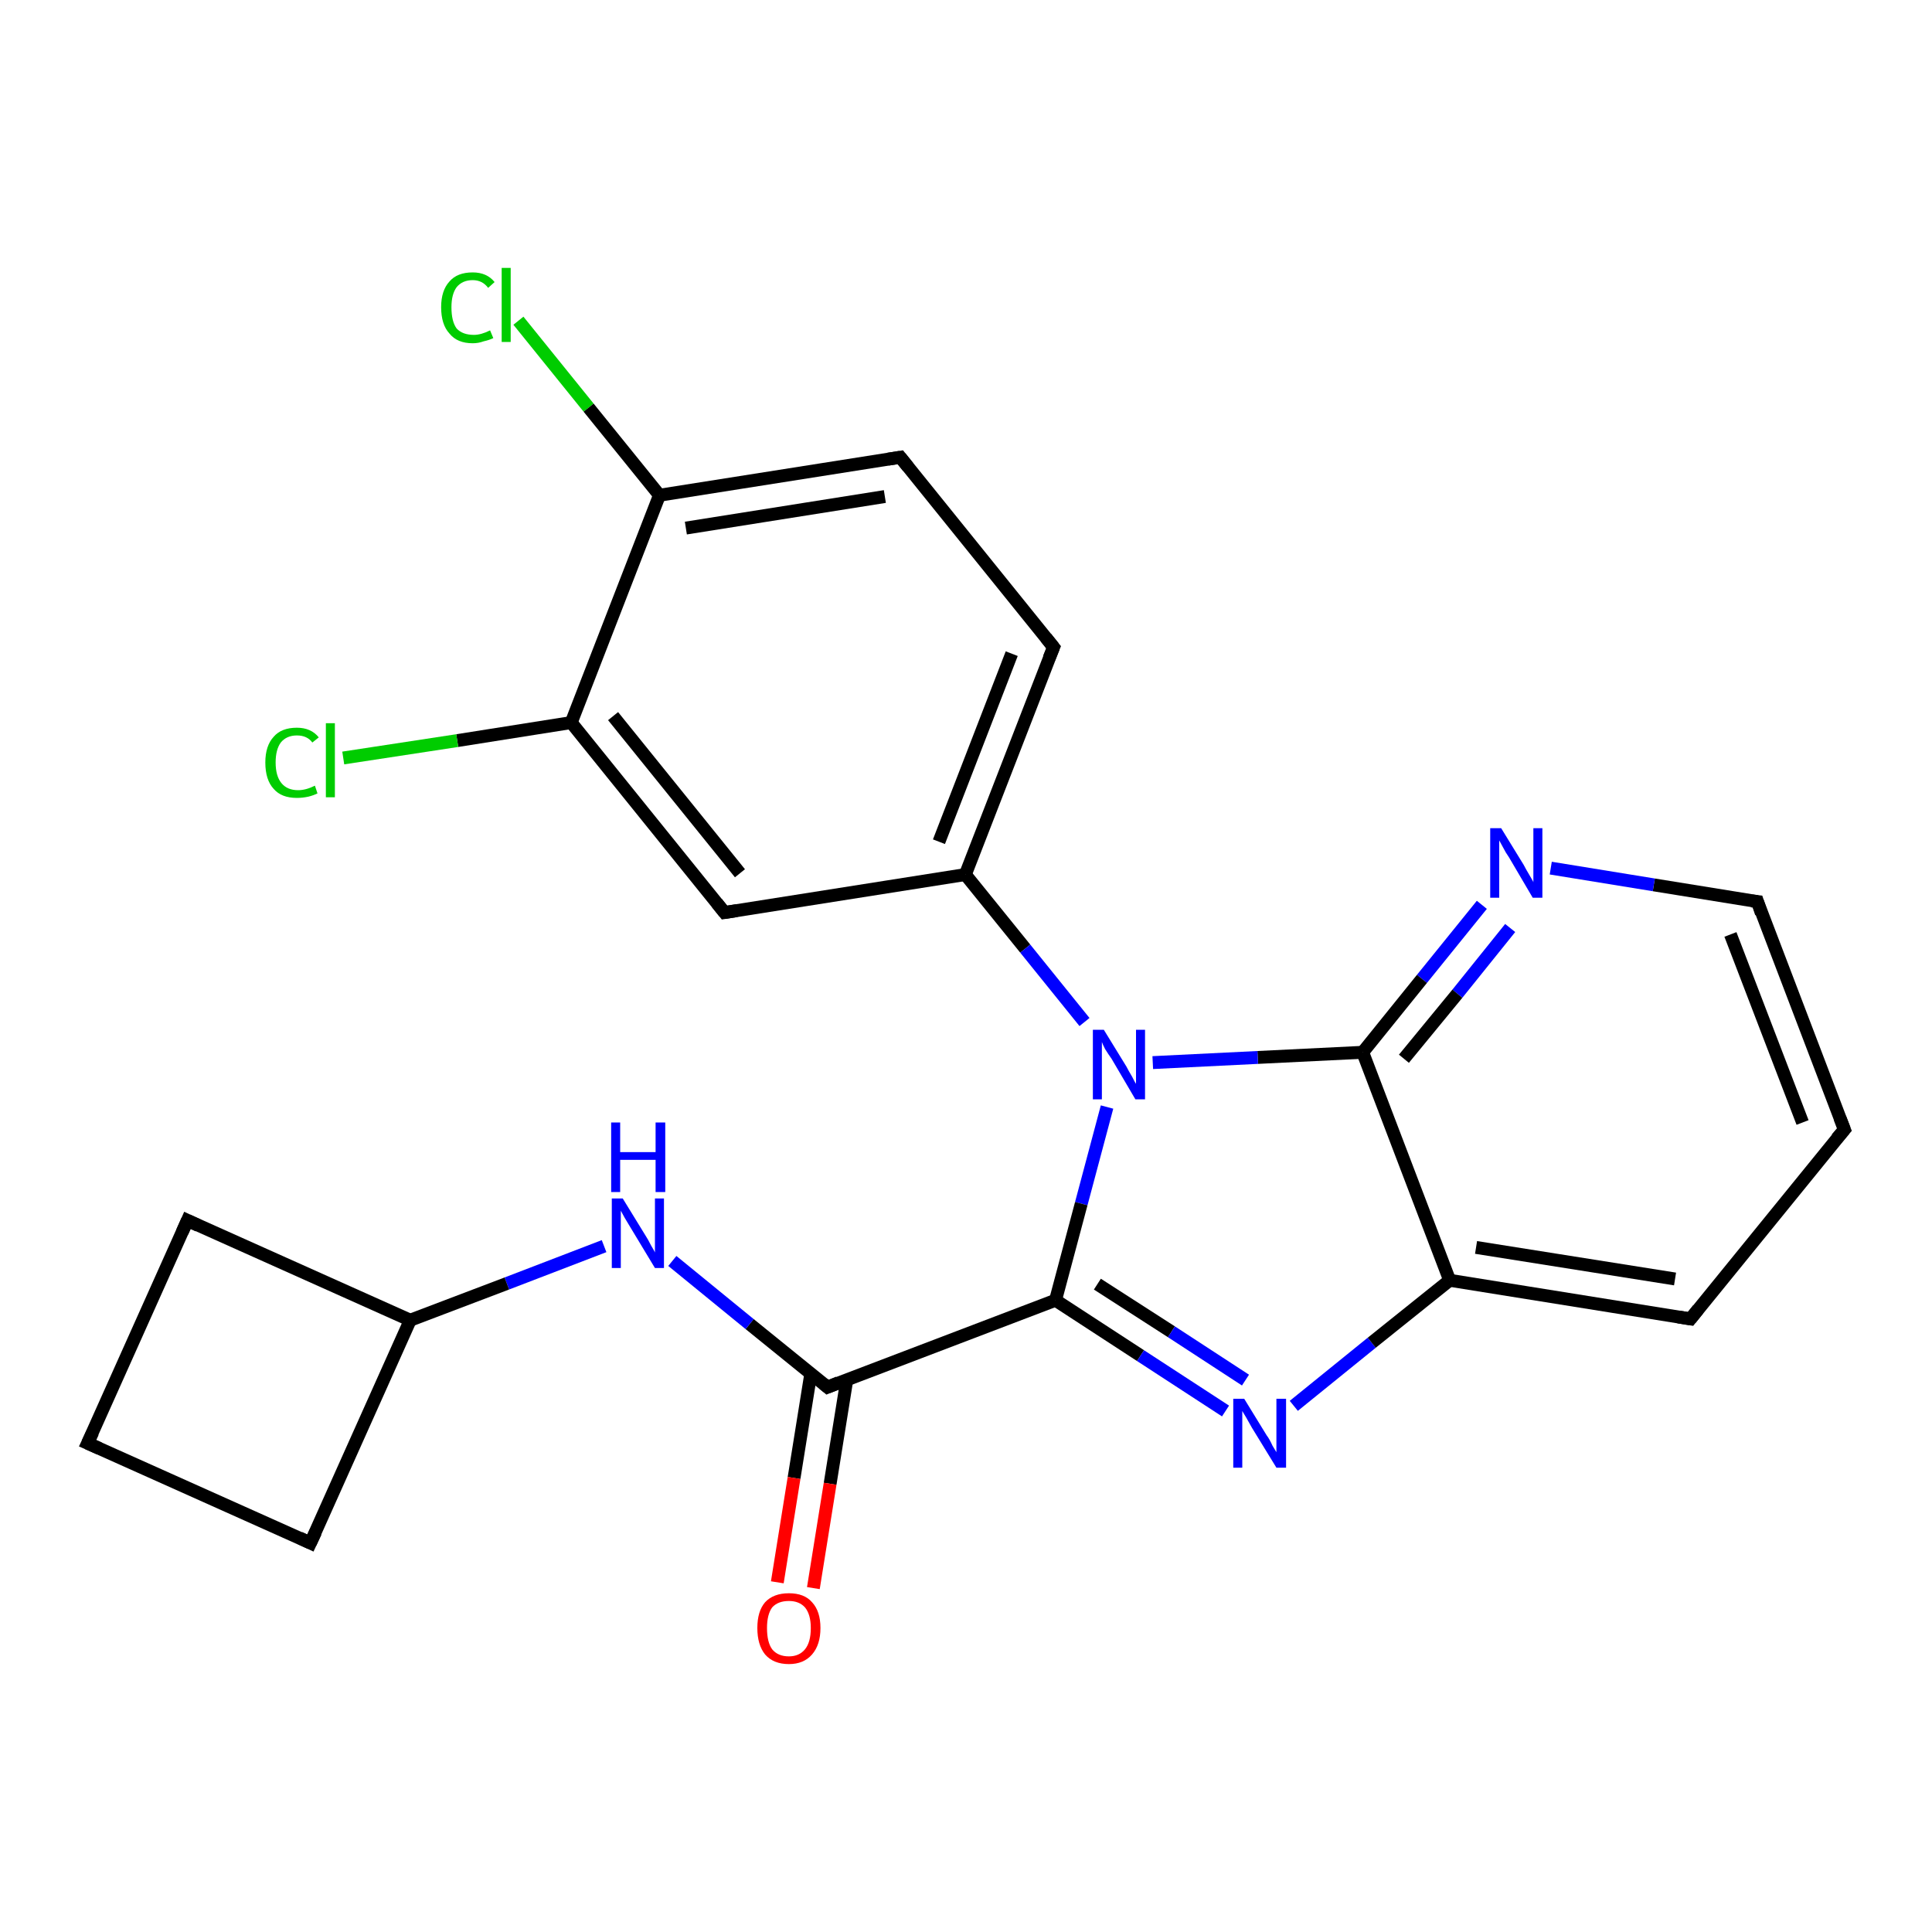 <?xml version='1.0' encoding='iso-8859-1'?>
<svg version='1.1' baseProfile='full'
              xmlns='http://www.w3.org/2000/svg'
                      xmlns:rdkit='http://www.rdkit.org/xml'
                      xmlns:xlink='http://www.w3.org/1999/xlink'
                  xml:space='preserve'
width='300px' height='300px' viewBox='0 0 300 300'>
<!-- END OF HEADER -->
<rect style='opacity:1.0;fill:#FFFFFF;stroke:none' width='300.0' height='300.0' x='0.0' y='0.0'> </rect>
<path class='bond-0 atom-0 atom-1' d='M 80.5,49.8 L 91.4,63.3' style='fill:none;fill-rule:evenodd;stroke:#00CC00;stroke-width:2.0px;stroke-linecap:butt;stroke-linejoin:miter;stroke-opacity:1' />
<path class='bond-0 atom-0 atom-1' d='M 91.4,63.3 L 102.4,76.9' style='fill:none;fill-rule:evenodd;stroke:#000000;stroke-width:2.0px;stroke-linecap:butt;stroke-linejoin:miter;stroke-opacity:1' />
<path class='bond-1 atom-1 atom-2' d='M 102.4,76.9 L 139.8,71.0' style='fill:none;fill-rule:evenodd;stroke:#000000;stroke-width:2.0px;stroke-linecap:butt;stroke-linejoin:miter;stroke-opacity:1' />
<path class='bond-1 atom-1 atom-2' d='M 106.5,82.0 L 137.4,77.1' style='fill:none;fill-rule:evenodd;stroke:#000000;stroke-width:2.0px;stroke-linecap:butt;stroke-linejoin:miter;stroke-opacity:1' />
<path class='bond-2 atom-2 atom-3' d='M 139.8,71.0 L 163.6,100.5' style='fill:none;fill-rule:evenodd;stroke:#000000;stroke-width:2.0px;stroke-linecap:butt;stroke-linejoin:miter;stroke-opacity:1' />
<path class='bond-3 atom-3 atom-4' d='M 163.6,100.5 L 149.9,135.8' style='fill:none;fill-rule:evenodd;stroke:#000000;stroke-width:2.0px;stroke-linecap:butt;stroke-linejoin:miter;stroke-opacity:1' />
<path class='bond-3 atom-3 atom-4' d='M 157.1,101.5 L 145.8,130.7' style='fill:none;fill-rule:evenodd;stroke:#000000;stroke-width:2.0px;stroke-linecap:butt;stroke-linejoin:miter;stroke-opacity:1' />
<path class='bond-4 atom-4 atom-5' d='M 149.9,135.8 L 112.5,141.7' style='fill:none;fill-rule:evenodd;stroke:#000000;stroke-width:2.0px;stroke-linecap:butt;stroke-linejoin:miter;stroke-opacity:1' />
<path class='bond-5 atom-5 atom-6' d='M 112.5,141.7 L 88.7,112.2' style='fill:none;fill-rule:evenodd;stroke:#000000;stroke-width:2.0px;stroke-linecap:butt;stroke-linejoin:miter;stroke-opacity:1' />
<path class='bond-5 atom-5 atom-6' d='M 114.9,135.6 L 95.2,111.2' style='fill:none;fill-rule:evenodd;stroke:#000000;stroke-width:2.0px;stroke-linecap:butt;stroke-linejoin:miter;stroke-opacity:1' />
<path class='bond-6 atom-6 atom-7' d='M 88.7,112.2 L 71.0,115.0' style='fill:none;fill-rule:evenodd;stroke:#000000;stroke-width:2.0px;stroke-linecap:butt;stroke-linejoin:miter;stroke-opacity:1' />
<path class='bond-6 atom-6 atom-7' d='M 71.0,115.0 L 53.3,117.7' style='fill:none;fill-rule:evenodd;stroke:#00CC00;stroke-width:2.0px;stroke-linecap:butt;stroke-linejoin:miter;stroke-opacity:1' />
<path class='bond-7 atom-4 atom-8' d='M 149.9,135.8 L 159.2,147.3' style='fill:none;fill-rule:evenodd;stroke:#000000;stroke-width:2.0px;stroke-linecap:butt;stroke-linejoin:miter;stroke-opacity:1' />
<path class='bond-7 atom-4 atom-8' d='M 159.2,147.3 L 168.4,158.7' style='fill:none;fill-rule:evenodd;stroke:#0000FF;stroke-width:2.0px;stroke-linecap:butt;stroke-linejoin:miter;stroke-opacity:1' />
<path class='bond-8 atom-8 atom-9' d='M 171.9,171.9 L 167.9,186.9' style='fill:none;fill-rule:evenodd;stroke:#0000FF;stroke-width:2.0px;stroke-linecap:butt;stroke-linejoin:miter;stroke-opacity:1' />
<path class='bond-8 atom-8 atom-9' d='M 167.9,186.9 L 163.9,201.9' style='fill:none;fill-rule:evenodd;stroke:#000000;stroke-width:2.0px;stroke-linecap:butt;stroke-linejoin:miter;stroke-opacity:1' />
<path class='bond-9 atom-9 atom-10' d='M 163.9,201.9 L 177.1,210.5' style='fill:none;fill-rule:evenodd;stroke:#000000;stroke-width:2.0px;stroke-linecap:butt;stroke-linejoin:miter;stroke-opacity:1' />
<path class='bond-9 atom-9 atom-10' d='M 177.1,210.5 L 190.3,219.1' style='fill:none;fill-rule:evenodd;stroke:#0000FF;stroke-width:2.0px;stroke-linecap:butt;stroke-linejoin:miter;stroke-opacity:1' />
<path class='bond-9 atom-9 atom-10' d='M 170.4,199.4 L 181.9,206.8' style='fill:none;fill-rule:evenodd;stroke:#000000;stroke-width:2.0px;stroke-linecap:butt;stroke-linejoin:miter;stroke-opacity:1' />
<path class='bond-9 atom-9 atom-10' d='M 181.9,206.8 L 193.4,214.3' style='fill:none;fill-rule:evenodd;stroke:#0000FF;stroke-width:2.0px;stroke-linecap:butt;stroke-linejoin:miter;stroke-opacity:1' />
<path class='bond-10 atom-10 atom-11' d='M 200.9,218.3 L 213.0,208.5' style='fill:none;fill-rule:evenodd;stroke:#0000FF;stroke-width:2.0px;stroke-linecap:butt;stroke-linejoin:miter;stroke-opacity:1' />
<path class='bond-10 atom-10 atom-11' d='M 213.0,208.5 L 225.1,198.8' style='fill:none;fill-rule:evenodd;stroke:#000000;stroke-width:2.0px;stroke-linecap:butt;stroke-linejoin:miter;stroke-opacity:1' />
<path class='bond-11 atom-11 atom-12' d='M 225.1,198.8 L 262.5,204.8' style='fill:none;fill-rule:evenodd;stroke:#000000;stroke-width:2.0px;stroke-linecap:butt;stroke-linejoin:miter;stroke-opacity:1' />
<path class='bond-11 atom-11 atom-12' d='M 229.2,193.7 L 260.1,198.6' style='fill:none;fill-rule:evenodd;stroke:#000000;stroke-width:2.0px;stroke-linecap:butt;stroke-linejoin:miter;stroke-opacity:1' />
<path class='bond-12 atom-12 atom-13' d='M 262.5,204.8 L 286.4,175.4' style='fill:none;fill-rule:evenodd;stroke:#000000;stroke-width:2.0px;stroke-linecap:butt;stroke-linejoin:miter;stroke-opacity:1' />
<path class='bond-13 atom-13 atom-14' d='M 286.4,175.4 L 272.9,140.0' style='fill:none;fill-rule:evenodd;stroke:#000000;stroke-width:2.0px;stroke-linecap:butt;stroke-linejoin:miter;stroke-opacity:1' />
<path class='bond-13 atom-13 atom-14' d='M 279.9,174.3 L 268.7,145.1' style='fill:none;fill-rule:evenodd;stroke:#000000;stroke-width:2.0px;stroke-linecap:butt;stroke-linejoin:miter;stroke-opacity:1' />
<path class='bond-14 atom-14 atom-15' d='M 272.9,140.0 L 256.8,137.4' style='fill:none;fill-rule:evenodd;stroke:#000000;stroke-width:2.0px;stroke-linecap:butt;stroke-linejoin:miter;stroke-opacity:1' />
<path class='bond-14 atom-14 atom-15' d='M 256.8,137.4 L 240.8,134.8' style='fill:none;fill-rule:evenodd;stroke:#0000FF;stroke-width:2.0px;stroke-linecap:butt;stroke-linejoin:miter;stroke-opacity:1' />
<path class='bond-15 atom-15 atom-16' d='M 230.1,140.5 L 220.8,152.0' style='fill:none;fill-rule:evenodd;stroke:#0000FF;stroke-width:2.0px;stroke-linecap:butt;stroke-linejoin:miter;stroke-opacity:1' />
<path class='bond-15 atom-15 atom-16' d='M 220.8,152.0 L 211.6,163.4' style='fill:none;fill-rule:evenodd;stroke:#000000;stroke-width:2.0px;stroke-linecap:butt;stroke-linejoin:miter;stroke-opacity:1' />
<path class='bond-15 atom-15 atom-16' d='M 234.5,144.1 L 226.3,154.3' style='fill:none;fill-rule:evenodd;stroke:#0000FF;stroke-width:2.0px;stroke-linecap:butt;stroke-linejoin:miter;stroke-opacity:1' />
<path class='bond-15 atom-15 atom-16' d='M 226.3,154.3 L 218.0,164.4' style='fill:none;fill-rule:evenodd;stroke:#000000;stroke-width:2.0px;stroke-linecap:butt;stroke-linejoin:miter;stroke-opacity:1' />
<path class='bond-16 atom-9 atom-17' d='M 163.9,201.9 L 128.5,215.4' style='fill:none;fill-rule:evenodd;stroke:#000000;stroke-width:2.0px;stroke-linecap:butt;stroke-linejoin:miter;stroke-opacity:1' />
<path class='bond-17 atom-17 atom-18' d='M 125.9,213.3 L 123.3,229.5' style='fill:none;fill-rule:evenodd;stroke:#000000;stroke-width:2.0px;stroke-linecap:butt;stroke-linejoin:miter;stroke-opacity:1' />
<path class='bond-17 atom-17 atom-18' d='M 123.3,229.5 L 120.7,245.7' style='fill:none;fill-rule:evenodd;stroke:#FF0000;stroke-width:2.0px;stroke-linecap:butt;stroke-linejoin:miter;stroke-opacity:1' />
<path class='bond-17 atom-17 atom-18' d='M 131.5,214.2 L 128.9,230.4' style='fill:none;fill-rule:evenodd;stroke:#000000;stroke-width:2.0px;stroke-linecap:butt;stroke-linejoin:miter;stroke-opacity:1' />
<path class='bond-17 atom-17 atom-18' d='M 128.9,230.4 L 126.3,246.6' style='fill:none;fill-rule:evenodd;stroke:#FF0000;stroke-width:2.0px;stroke-linecap:butt;stroke-linejoin:miter;stroke-opacity:1' />
<path class='bond-18 atom-17 atom-19' d='M 128.5,215.4 L 116.4,205.6' style='fill:none;fill-rule:evenodd;stroke:#000000;stroke-width:2.0px;stroke-linecap:butt;stroke-linejoin:miter;stroke-opacity:1' />
<path class='bond-18 atom-17 atom-19' d='M 116.4,205.6 L 104.4,195.8' style='fill:none;fill-rule:evenodd;stroke:#0000FF;stroke-width:2.0px;stroke-linecap:butt;stroke-linejoin:miter;stroke-opacity:1' />
<path class='bond-19 atom-19 atom-20' d='M 93.8,193.5 L 78.7,199.3' style='fill:none;fill-rule:evenodd;stroke:#0000FF;stroke-width:2.0px;stroke-linecap:butt;stroke-linejoin:miter;stroke-opacity:1' />
<path class='bond-19 atom-19 atom-20' d='M 78.7,199.3 L 63.7,205.0' style='fill:none;fill-rule:evenodd;stroke:#000000;stroke-width:2.0px;stroke-linecap:butt;stroke-linejoin:miter;stroke-opacity:1' />
<path class='bond-20 atom-20 atom-21' d='M 63.7,205.0 L 29.1,189.5' style='fill:none;fill-rule:evenodd;stroke:#000000;stroke-width:2.0px;stroke-linecap:butt;stroke-linejoin:miter;stroke-opacity:1' />
<path class='bond-21 atom-21 atom-22' d='M 29.1,189.5 L 13.6,224.1' style='fill:none;fill-rule:evenodd;stroke:#000000;stroke-width:2.0px;stroke-linecap:butt;stroke-linejoin:miter;stroke-opacity:1' />
<path class='bond-22 atom-22 atom-23' d='M 13.6,224.1 L 48.2,239.6' style='fill:none;fill-rule:evenodd;stroke:#000000;stroke-width:2.0px;stroke-linecap:butt;stroke-linejoin:miter;stroke-opacity:1' />
<path class='bond-23 atom-6 atom-1' d='M 88.7,112.2 L 102.4,76.9' style='fill:none;fill-rule:evenodd;stroke:#000000;stroke-width:2.0px;stroke-linecap:butt;stroke-linejoin:miter;stroke-opacity:1' />
<path class='bond-24 atom-16 atom-8' d='M 211.6,163.4 L 195.3,164.2' style='fill:none;fill-rule:evenodd;stroke:#000000;stroke-width:2.0px;stroke-linecap:butt;stroke-linejoin:miter;stroke-opacity:1' />
<path class='bond-24 atom-16 atom-8' d='M 195.3,164.2 L 179.0,165.0' style='fill:none;fill-rule:evenodd;stroke:#0000FF;stroke-width:2.0px;stroke-linecap:butt;stroke-linejoin:miter;stroke-opacity:1' />
<path class='bond-25 atom-23 atom-20' d='M 48.2,239.6 L 63.7,205.0' style='fill:none;fill-rule:evenodd;stroke:#000000;stroke-width:2.0px;stroke-linecap:butt;stroke-linejoin:miter;stroke-opacity:1' />
<path class='bond-26 atom-16 atom-11' d='M 211.6,163.4 L 225.1,198.8' style='fill:none;fill-rule:evenodd;stroke:#000000;stroke-width:2.0px;stroke-linecap:butt;stroke-linejoin:miter;stroke-opacity:1' />
<path d='M 137.9,71.3 L 139.8,71.0 L 141.0,72.5' style='fill:none;stroke:#000000;stroke-width:2.0px;stroke-linecap:butt;stroke-linejoin:miter;stroke-opacity:1;' />
<path d='M 162.4,99.0 L 163.6,100.5 L 162.9,102.2' style='fill:none;stroke:#000000;stroke-width:2.0px;stroke-linecap:butt;stroke-linejoin:miter;stroke-opacity:1;' />
<path d='M 114.4,141.4 L 112.5,141.7 L 111.3,140.2' style='fill:none;stroke:#000000;stroke-width:2.0px;stroke-linecap:butt;stroke-linejoin:miter;stroke-opacity:1;' />
<path d='M 260.6,204.5 L 262.5,204.8 L 263.7,203.3' style='fill:none;stroke:#000000;stroke-width:2.0px;stroke-linecap:butt;stroke-linejoin:miter;stroke-opacity:1;' />
<path d='M 285.2,176.8 L 286.4,175.4 L 285.7,173.6' style='fill:none;stroke:#000000;stroke-width:2.0px;stroke-linecap:butt;stroke-linejoin:miter;stroke-opacity:1;' />
<path d='M 273.5,141.8 L 272.9,140.0 L 272.0,139.9' style='fill:none;stroke:#000000;stroke-width:2.0px;stroke-linecap:butt;stroke-linejoin:miter;stroke-opacity:1;' />
<path d='M 130.2,214.7 L 128.5,215.4 L 127.9,214.9' style='fill:none;stroke:#000000;stroke-width:2.0px;stroke-linecap:butt;stroke-linejoin:miter;stroke-opacity:1;' />
<path d='M 30.8,190.3 L 29.1,189.5 L 28.3,191.3' style='fill:none;stroke:#000000;stroke-width:2.0px;stroke-linecap:butt;stroke-linejoin:miter;stroke-opacity:1;' />
<path d='M 14.4,222.4 L 13.6,224.1 L 15.4,224.9' style='fill:none;stroke:#000000;stroke-width:2.0px;stroke-linecap:butt;stroke-linejoin:miter;stroke-opacity:1;' />
<path d='M 46.5,238.8 L 48.2,239.6 L 49.0,237.9' style='fill:none;stroke:#000000;stroke-width:2.0px;stroke-linecap:butt;stroke-linejoin:miter;stroke-opacity:1;' />
<path class='atom-0' d='M 68.5 47.7
Q 68.5 45.1, 69.8 43.7
Q 71.0 42.3, 73.4 42.3
Q 75.6 42.3, 76.8 43.8
L 75.8 44.7
Q 74.9 43.5, 73.4 43.5
Q 71.8 43.5, 70.9 44.6
Q 70.1 45.7, 70.1 47.7
Q 70.1 49.9, 70.9 51.0
Q 71.8 52.0, 73.6 52.0
Q 74.7 52.0, 76.1 51.3
L 76.6 52.5
Q 76.0 52.8, 75.1 53.0
Q 74.3 53.3, 73.4 53.3
Q 71.0 53.3, 69.8 51.8
Q 68.5 50.4, 68.5 47.7
' fill='#00CC00'/>
<path class='atom-0' d='M 77.9 41.6
L 79.3 41.6
L 79.3 53.1
L 77.9 53.1
L 77.9 41.6
' fill='#00CC00'/>
<path class='atom-7' d='M 41.2 118.4
Q 41.2 115.8, 42.5 114.4
Q 43.7 113.0, 46.1 113.0
Q 48.3 113.0, 49.5 114.5
L 48.5 115.3
Q 47.7 114.2, 46.1 114.2
Q 44.5 114.2, 43.6 115.3
Q 42.8 116.4, 42.8 118.4
Q 42.8 120.5, 43.7 121.6
Q 44.6 122.7, 46.3 122.7
Q 47.5 122.7, 48.9 122.0
L 49.3 123.2
Q 48.7 123.5, 47.9 123.7
Q 47.0 123.9, 46.1 123.9
Q 43.7 123.9, 42.5 122.5
Q 41.2 121.1, 41.2 118.4
' fill='#00CC00'/>
<path class='atom-7' d='M 50.6 112.3
L 52.0 112.3
L 52.0 123.8
L 50.6 123.8
L 50.6 112.3
' fill='#00CC00'/>
<path class='atom-8' d='M 171.4 159.9
L 174.9 165.6
Q 175.2 166.2, 175.8 167.2
Q 176.3 168.2, 176.4 168.3
L 176.4 159.9
L 177.8 159.9
L 177.8 170.7
L 176.3 170.7
L 172.6 164.4
Q 172.1 163.7, 171.6 162.9
Q 171.2 162.1, 171.1 161.8
L 171.1 170.7
L 169.7 170.7
L 169.7 159.9
L 171.4 159.9
' fill='#0000FF'/>
<path class='atom-10' d='M 193.2 217.2
L 196.7 222.9
Q 197.1 223.4, 197.6 224.5
Q 198.2 225.5, 198.2 225.5
L 198.2 217.2
L 199.7 217.2
L 199.7 227.9
L 198.2 227.9
L 194.4 221.7
Q 194.0 221.0, 193.5 220.1
Q 193.0 219.3, 192.9 219.1
L 192.9 227.9
L 191.5 227.9
L 191.5 217.2
L 193.2 217.2
' fill='#0000FF'/>
<path class='atom-15' d='M 233.1 128.6
L 236.6 134.3
Q 236.9 134.9, 237.5 135.9
Q 238.1 136.9, 238.1 137.0
L 238.1 128.6
L 239.5 128.6
L 239.5 139.4
L 238.0 139.4
L 234.3 133.1
Q 233.8 132.4, 233.4 131.6
Q 232.9 130.7, 232.8 130.5
L 232.8 139.4
L 231.4 139.4
L 231.4 128.6
L 233.1 128.6
' fill='#0000FF'/>
<path class='atom-18' d='M 117.6 252.8
Q 117.6 250.2, 118.8 248.8
Q 120.1 247.4, 122.5 247.4
Q 124.9 247.4, 126.1 248.8
Q 127.4 250.2, 127.4 252.8
Q 127.4 255.4, 126.1 256.9
Q 124.8 258.4, 122.5 258.4
Q 120.1 258.4, 118.8 256.9
Q 117.6 255.4, 117.6 252.8
M 122.5 257.2
Q 124.1 257.2, 125.0 256.1
Q 125.9 255.0, 125.9 252.8
Q 125.9 250.7, 125.0 249.6
Q 124.1 248.6, 122.5 248.6
Q 120.8 248.6, 119.9 249.6
Q 119.1 250.7, 119.1 252.8
Q 119.1 255.0, 119.9 256.1
Q 120.8 257.2, 122.5 257.2
' fill='#FF0000'/>
<path class='atom-19' d='M 96.7 186.1
L 100.2 191.8
Q 100.6 192.4, 101.1 193.4
Q 101.7 194.4, 101.7 194.5
L 101.7 186.1
L 103.1 186.1
L 103.1 196.9
L 101.7 196.9
L 97.9 190.6
Q 97.5 189.9, 97.0 189.1
Q 96.5 188.2, 96.4 188.0
L 96.4 196.9
L 95.0 196.9
L 95.0 186.1
L 96.7 186.1
' fill='#0000FF'/>
<path class='atom-19' d='M 94.9 174.3
L 96.3 174.3
L 96.3 178.9
L 101.8 178.9
L 101.8 174.3
L 103.3 174.3
L 103.3 185.1
L 101.8 185.1
L 101.8 180.1
L 96.3 180.1
L 96.3 185.1
L 94.9 185.1
L 94.9 174.3
' fill='#0000FF'/>
</svg>
